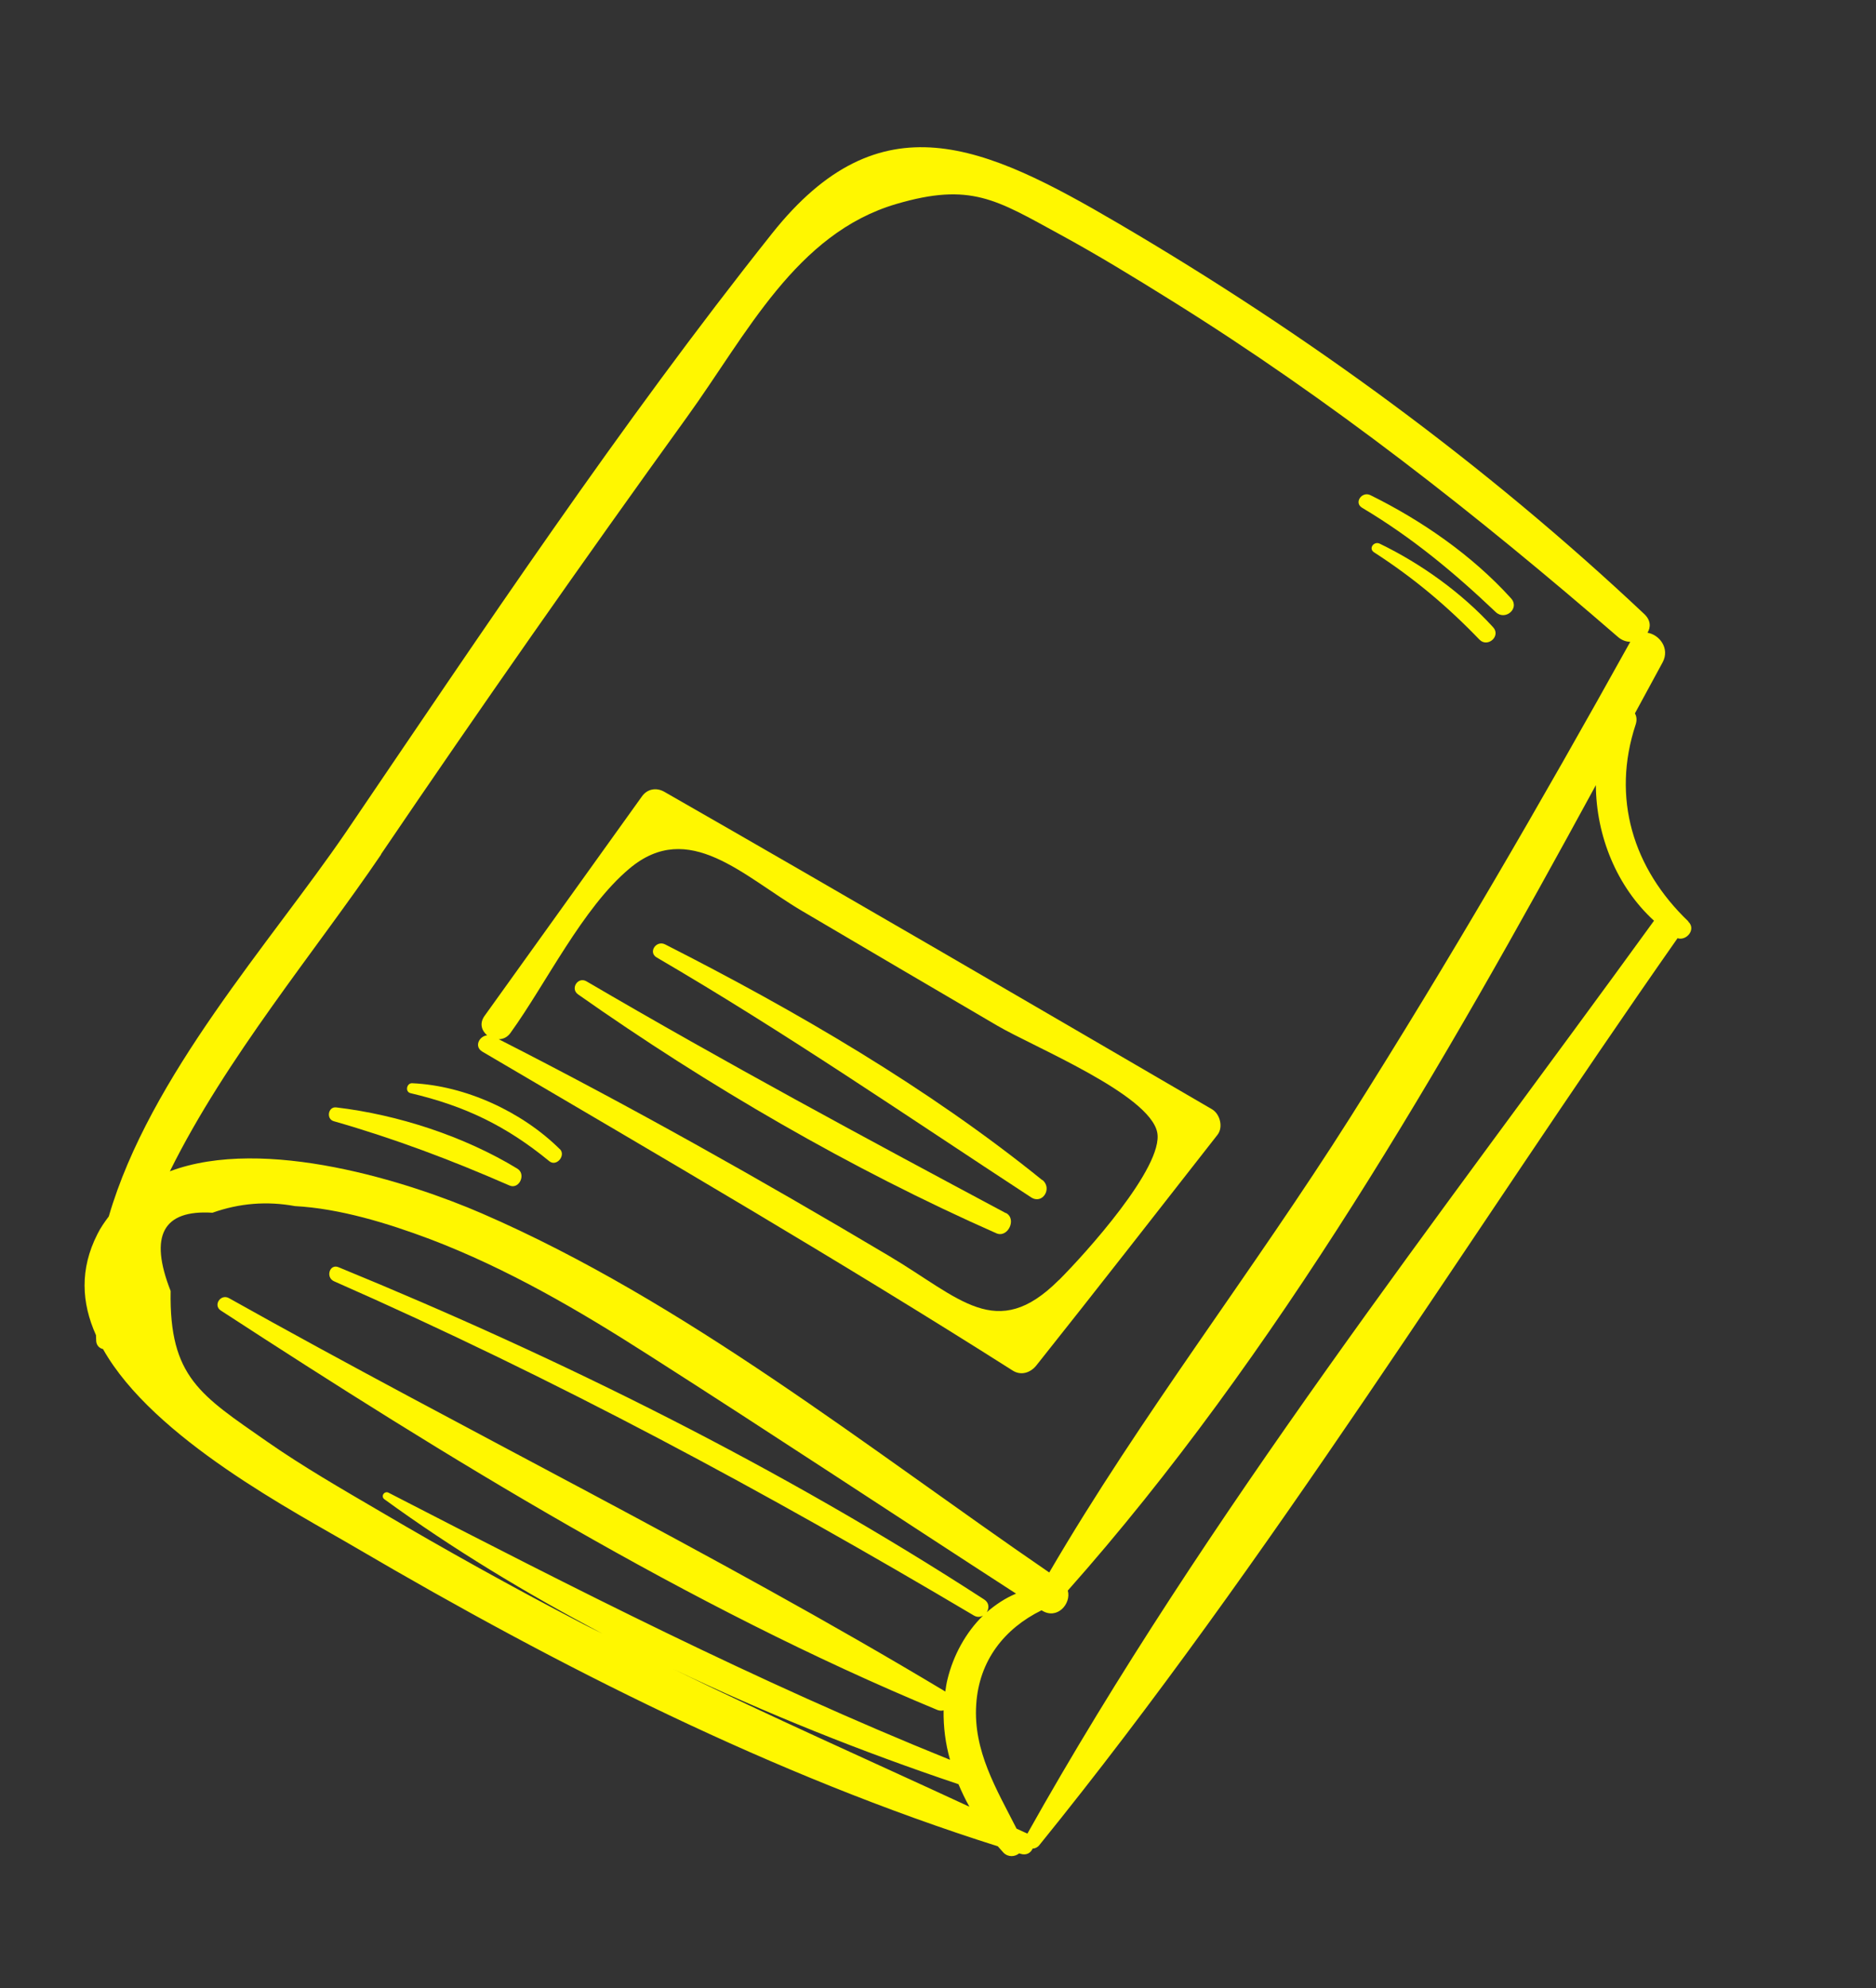 <?xml version="1.0" encoding="UTF-8"?> <svg xmlns="http://www.w3.org/2000/svg" width="67" height="71" viewBox="0 0 67 71" fill="none"><rect x="0" y="0" width="67" height="71" fill="#333333" stroke="none"/><path d="M60.299 32.905C58.321 31.015 57.548 28.495 58.418 25.869C58.467 25.714 58.45 25.581 58.39 25.476C58.72 24.866 59.051 24.256 59.379 23.654C59.649 23.152 59.26 22.663 58.839 22.596C58.962 22.397 58.956 22.148 58.727 21.931C53.028 16.565 46.678 11.928 39.941 7.978C35.14 5.163 31.438 3.473 27.572 8.339C22.147 15.161 17.254 22.501 12.363 29.706C9.665 33.658 5.351 38.406 3.885 43.44C3.736 43.64 3.597 43.834 3.48 44.069C2.842 45.322 2.91 46.527 3.428 47.68C3.432 47.75 3.433 47.827 3.436 47.896C3.451 48.062 3.56 48.148 3.679 48.177C5.485 51.384 10.56 54.005 12.74 55.287C19.967 59.521 27.622 63.398 35.636 65.933C35.707 66.007 35.767 66.085 35.837 66.159C36.011 66.334 36.25 66.307 36.399 66.185C36.415 66.19 36.43 66.195 36.446 66.2C36.662 66.269 36.815 66.164 36.88 66.014C36.956 66.013 37.043 65.981 37.111 65.901C45.361 55.721 52.386 44.248 59.912 33.505C60.236 33.609 60.585 33.183 60.296 32.913L60.299 32.905ZM13.605 30.51C17.168 25.258 20.809 20.057 24.527 14.905C26.673 11.936 28.424 8.338 32.012 7.284C34.671 6.504 35.585 7.135 37.842 8.365C39.206 9.106 40.531 9.92 41.846 10.739C47.523 14.275 52.746 18.383 57.799 22.759C57.934 22.87 58.081 22.917 58.224 22.92C55.033 28.665 51.745 34.336 48.23 39.893C44.765 45.372 40.736 50.561 37.473 56.155C30.973 51.7 24.454 46.474 17.211 43.333C14.615 42.208 9.453 40.556 6.067 41.828C8.076 37.767 11.273 33.957 13.613 30.512L13.605 30.51ZM13.59 53.982C12.219 53.179 10.823 52.377 9.52 51.468C7.173 49.827 6.04 49.185 6.094 46.102C5.318 44.127 5.819 43.196 7.588 43.308C8.548 42.967 9.528 42.887 10.533 43.071C12.141 43.157 13.847 43.684 15.345 44.246C18.118 45.299 20.673 46.794 23.163 48.388C27.558 51.192 31.91 54.077 36.288 56.91C35.905 57.069 35.559 57.3 35.242 57.573C35.33 57.431 35.332 57.236 35.148 57.118C27.893 52.414 20.078 48.529 12.087 45.252C11.77 45.125 11.622 45.615 11.927 45.754C19.852 49.24 27.337 53.276 34.779 57.69C34.901 57.763 35.016 57.748 35.11 57.693C34.492 58.297 34.044 59.116 33.837 59.978C33.801 60.12 33.782 60.259 33.761 60.406C25.454 55.419 16.636 51.103 8.176 46.357C7.878 46.194 7.599 46.616 7.889 46.802C15.958 52.054 24.582 57.38 33.49 61.069C33.567 61.093 33.642 61.1 33.7 61.076C33.691 61.669 33.765 62.263 33.93 62.844C27.01 60.052 20.509 56.722 13.881 53.308C13.729 53.226 13.585 53.435 13.73 53.541C16.164 55.312 18.784 56.896 21.511 58.335C21.232 58.195 20.958 58.066 20.681 57.918C18.286 56.67 15.92 55.354 13.59 53.982ZM24.038 59.6C27.361 61.195 30.8 62.562 34.2 63.705C34.208 63.707 34.216 63.71 34.231 63.715C34.348 63.99 34.475 64.26 34.622 64.52C31.09 62.884 27.538 61.31 24.038 59.6ZM36.693 65.478C36.693 65.478 36.685 65.475 36.677 65.473C36.551 65.415 36.432 65.361 36.306 65.303C35.589 63.891 34.754 62.527 34.865 60.868C34.965 59.299 35.873 58.157 37.196 57.506C37.196 57.506 37.196 57.506 37.204 57.508C37.748 57.86 38.266 57.276 38.136 56.8C45.586 48.409 51.556 38.032 56.995 28.038C57.006 29.847 57.739 31.664 59.072 32.88C51.418 43.438 43.063 54.112 36.69 65.485L36.693 65.478Z" fill="#FFF700"></path><path d="M43.286 39.613C36.771 35.818 30.259 32.016 23.719 28.272C23.437 28.114 23.112 28.173 22.923 28.445C21.052 31.059 19.173 33.671 17.301 36.285C17.115 36.55 17.203 36.807 17.398 36.972C17.116 37.001 16.921 37.373 17.228 37.556C23.583 41.292 29.948 44.996 36.168 48.944C36.465 49.132 36.797 49.025 37.007 48.768C39.18 46.037 41.326 43.281 43.481 40.526C43.695 40.254 43.573 39.781 43.286 39.613ZM37.808 45.719C35.584 47.941 34.285 46.352 31.735 44.841C27.167 42.126 22.546 39.522 17.813 37.112C17.967 37.11 18.125 37.041 18.235 36.881C19.5 35.129 20.806 32.42 22.478 31.019C24.597 29.233 26.546 31.293 28.646 32.532C30.962 33.9 33.287 35.262 35.612 36.624C36.903 37.384 41.049 39.071 41.329 40.437C41.577 41.666 38.729 44.804 37.818 45.714L37.808 45.719Z" fill="#FFF700"></path><path d="M35.923 43.322C30.88 40.627 25.886 37.938 20.949 35.046C20.641 34.862 20.354 35.308 20.647 35.512C25.287 38.777 30.387 41.747 35.583 44.041C35.994 44.222 36.326 43.528 35.925 43.315L35.923 43.322Z" fill="#FFF700"></path><path d="M37.226 42.145C33.15 38.846 28.422 36.097 23.754 33.725C23.439 33.565 23.137 34.005 23.452 34.191C28.048 36.872 32.379 39.852 36.826 42.759C37.235 43.025 37.594 42.433 37.228 42.137L37.226 42.145Z" fill="#FFF700"></path><path d="M18.478 41.735C16.581 40.578 14.205 39.804 12.005 39.546C11.717 39.514 11.644 39.959 11.917 40.038C14.109 40.667 16.108 41.423 18.193 42.334C18.544 42.489 18.799 41.931 18.478 41.735Z" fill="#FFF700"></path><path d="M19.988 41.032C18.64 39.701 16.629 38.77 14.724 38.683C14.523 38.671 14.456 38.99 14.662 39.038C16.603 39.495 18.072 40.201 19.619 41.468C19.875 41.678 20.221 41.26 19.995 41.035L19.988 41.032Z" fill="#FFF700"></path><path d="M53.967 21.369C52.581 19.837 50.789 18.594 48.942 17.682C48.64 17.535 48.345 17.952 48.645 18.132C50.428 19.194 51.922 20.436 53.419 21.858C53.76 22.18 54.288 21.726 53.967 21.369Z" fill="#FFF700"></path><path d="M53.324 22.398C52.207 21.174 50.766 20.136 49.276 19.415C49.069 19.315 48.862 19.59 49.075 19.725C50.48 20.633 51.677 21.635 52.835 22.839C53.129 23.145 53.616 22.713 53.324 22.398Z" fill="#FFF700"></path></svg> 